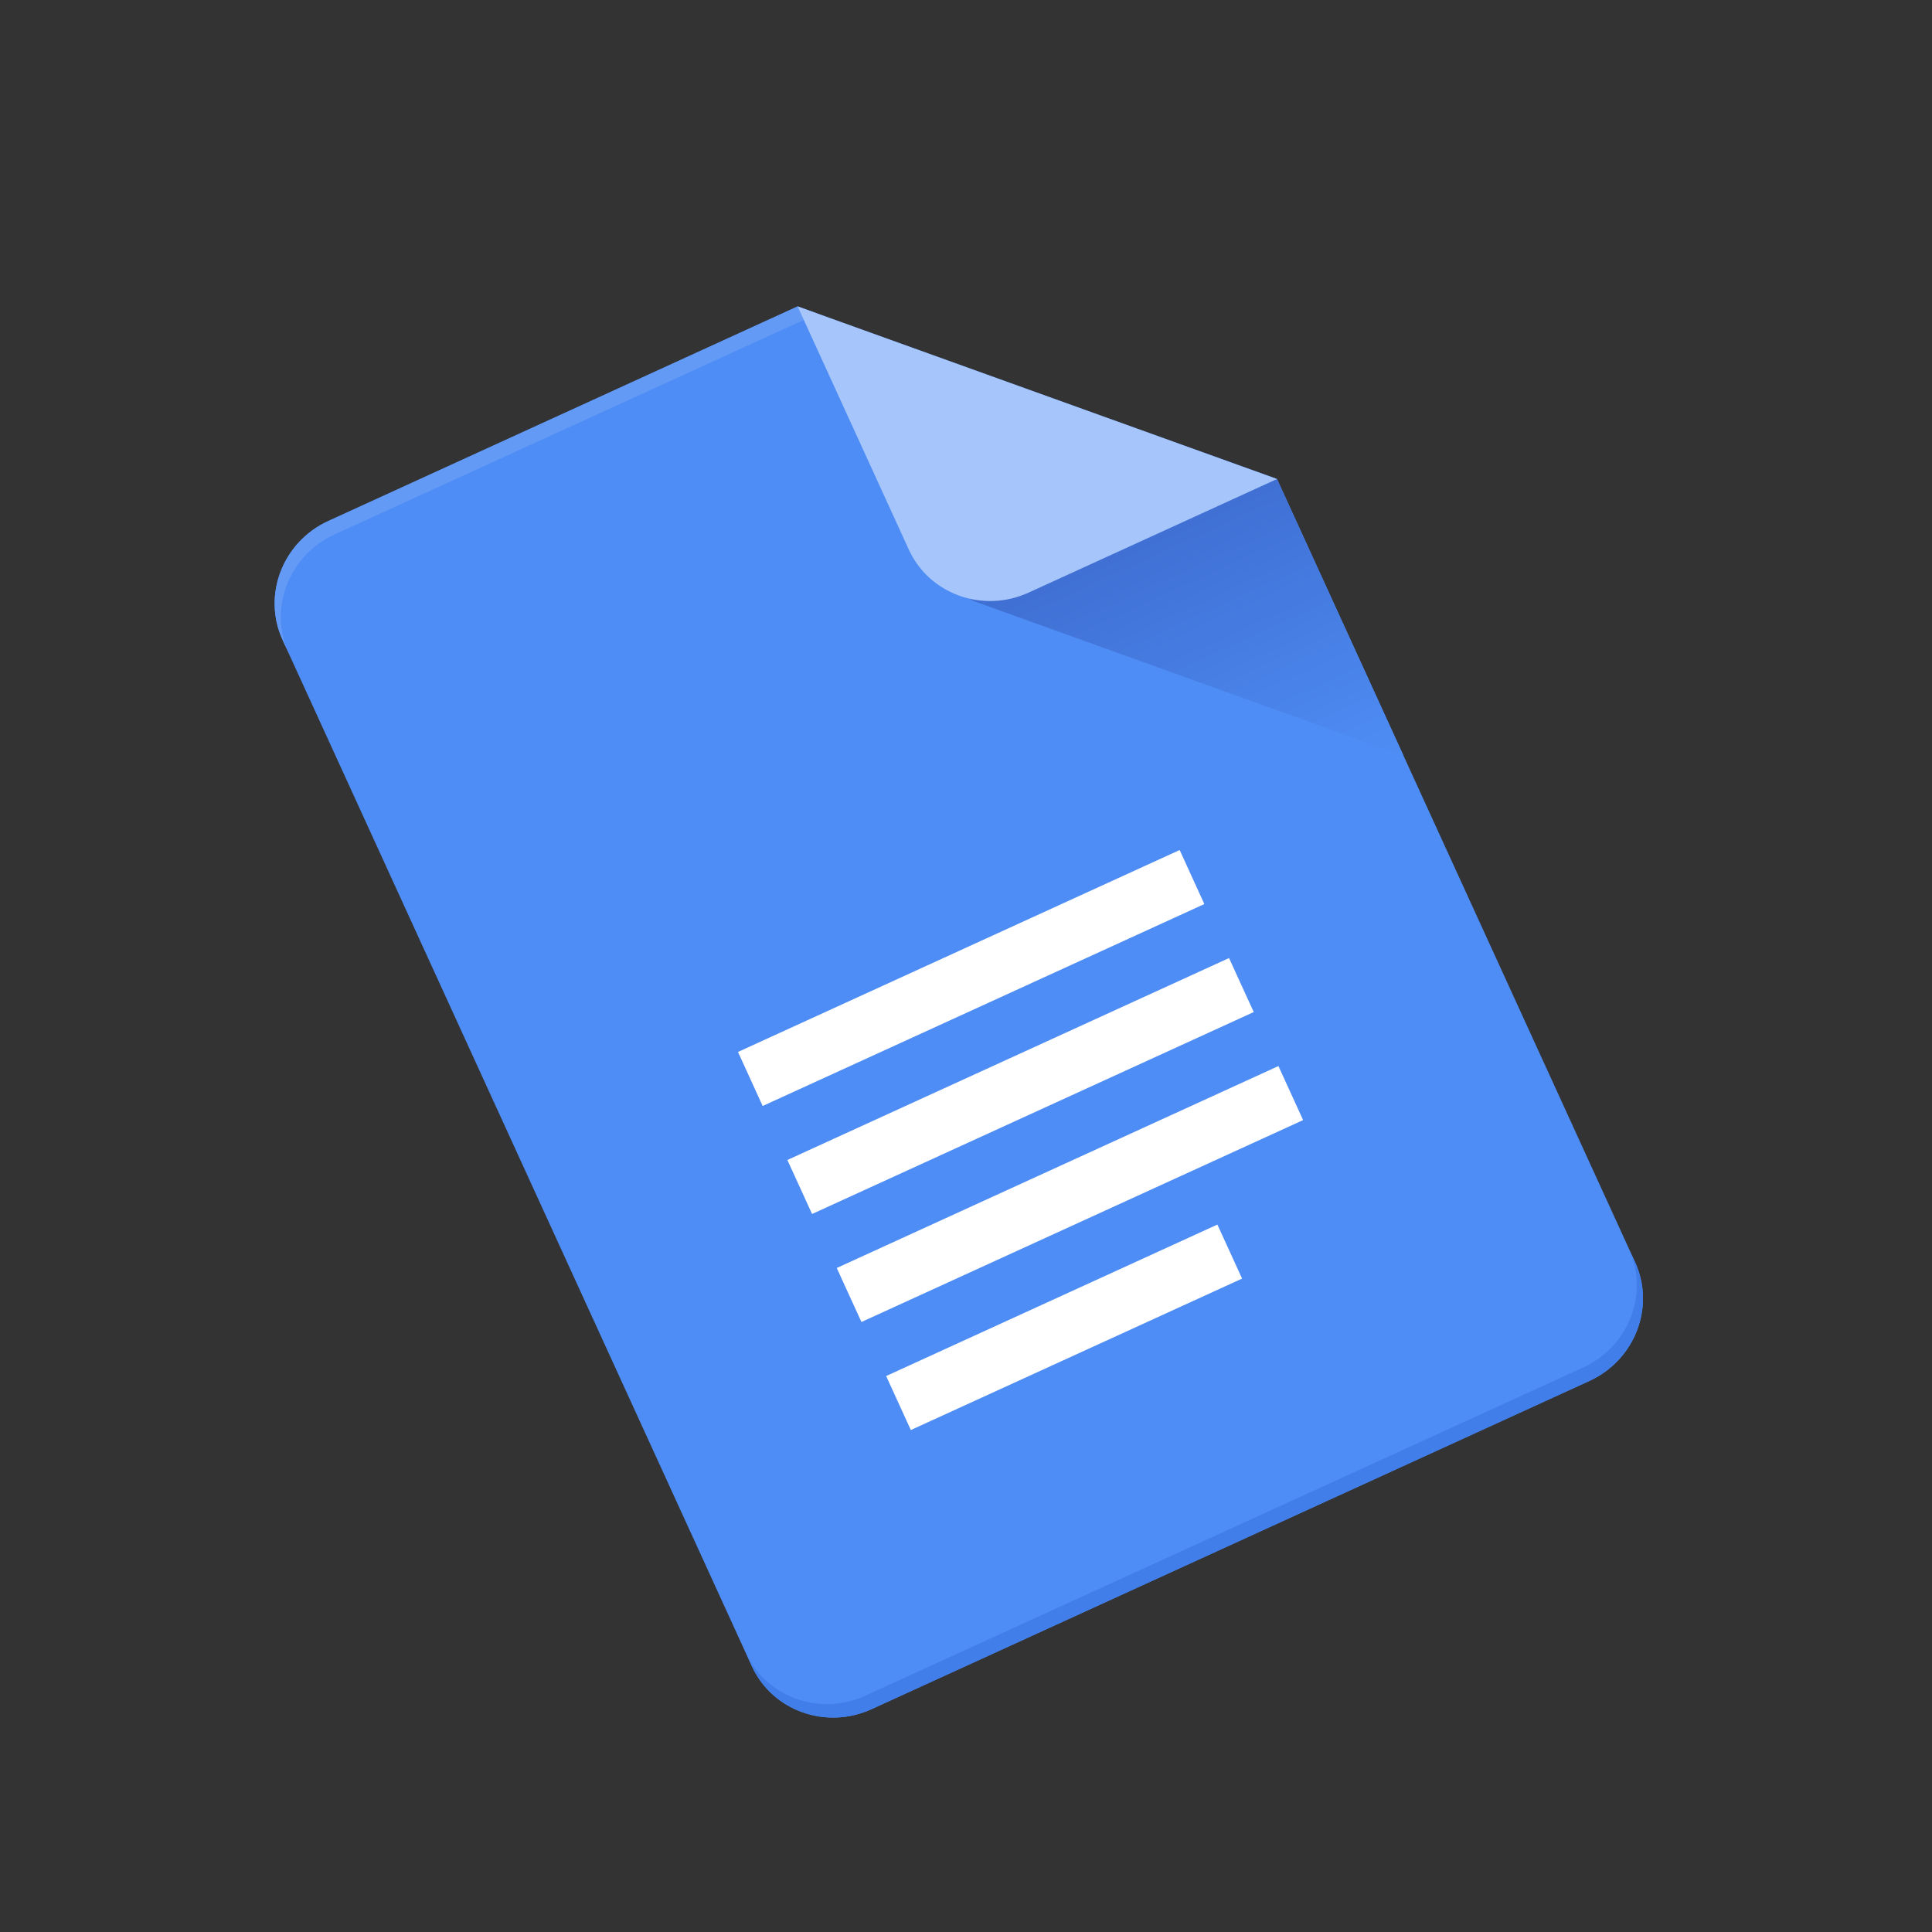 <svg width="61" height="61" viewBox="0 0 61 61" fill="none" xmlns="http://www.w3.org/2000/svg">
<rect x="0" y="0" width="61" height="61" fill="#333333" stroke="none"/>
<path d="M10.367 16.449C8.923 17.109 8.276 18.79 8.921 20.202L23.735 52.602C24.381 54.014 26.075 54.624 27.519 53.964L50.179 43.603C51.623 42.943 52.27 41.262 51.625 39.85L40.32 15.124L25.183 9.675L10.367 16.449Z" fill="#4E8DF5"/>
<path d="M27.519 53.964C26.075 54.624 24.381 54.014 23.735 52.602L23.54 52.175C24.186 53.588 25.88 54.198 27.324 53.538L49.985 43.177C51.429 42.517 52.076 40.836 51.43 39.424L51.625 39.85C52.271 41.263 51.624 42.943 50.179 43.603L27.519 53.964Z" fill="#417EE9"/>
<path d="M10.367 16.449C8.923 17.109 8.276 18.79 8.921 20.202L9.116 20.629C8.47 19.216 9.117 17.536 10.562 16.875L25.814 9.902L25.183 9.675L10.367 16.449Z" fill="#639AF6"/>
<path d="M44.315 23.864L40.319 15.124L38.112 14.33L30.756 17.693C30.174 17.959 30.198 18.781 30.793 18.996L44.315 23.864Z" fill="url(#paint0_linear_985_38202)"/>
<path d="M25.184 9.675L40.32 15.124L32.476 18.711C31.032 19.371 29.338 18.761 28.692 17.348L25.184 9.675Z" fill="#A6C5FA"/>
<path d="M37.246 26.838L23.301 33.214L24.08 34.92L38.025 28.544L37.246 26.838Z" fill="white"/>
<path d="M38.805 30.249L24.86 36.625L25.64 38.33L39.585 31.954L38.805 30.249Z" fill="white"/>
<path d="M26.419 40.035L40.364 33.659L41.144 35.365L27.199 41.74L26.419 40.035Z" fill="white"/>
<path d="M38.437 38.664L27.979 43.446L28.758 45.151L39.217 40.369L38.437 38.664Z" fill="white"/>
<defs>
<linearGradient id="paint0_linear_985_38202" x1="39.086" y1="26.255" x2="34.31" y2="15.81" gradientUnits="userSpaceOnUse">
<stop stop-color="#4E8DF5"/>
<stop offset="1" stop-color="#3D6ACD"/>
</linearGradient>
</defs>
</svg>
